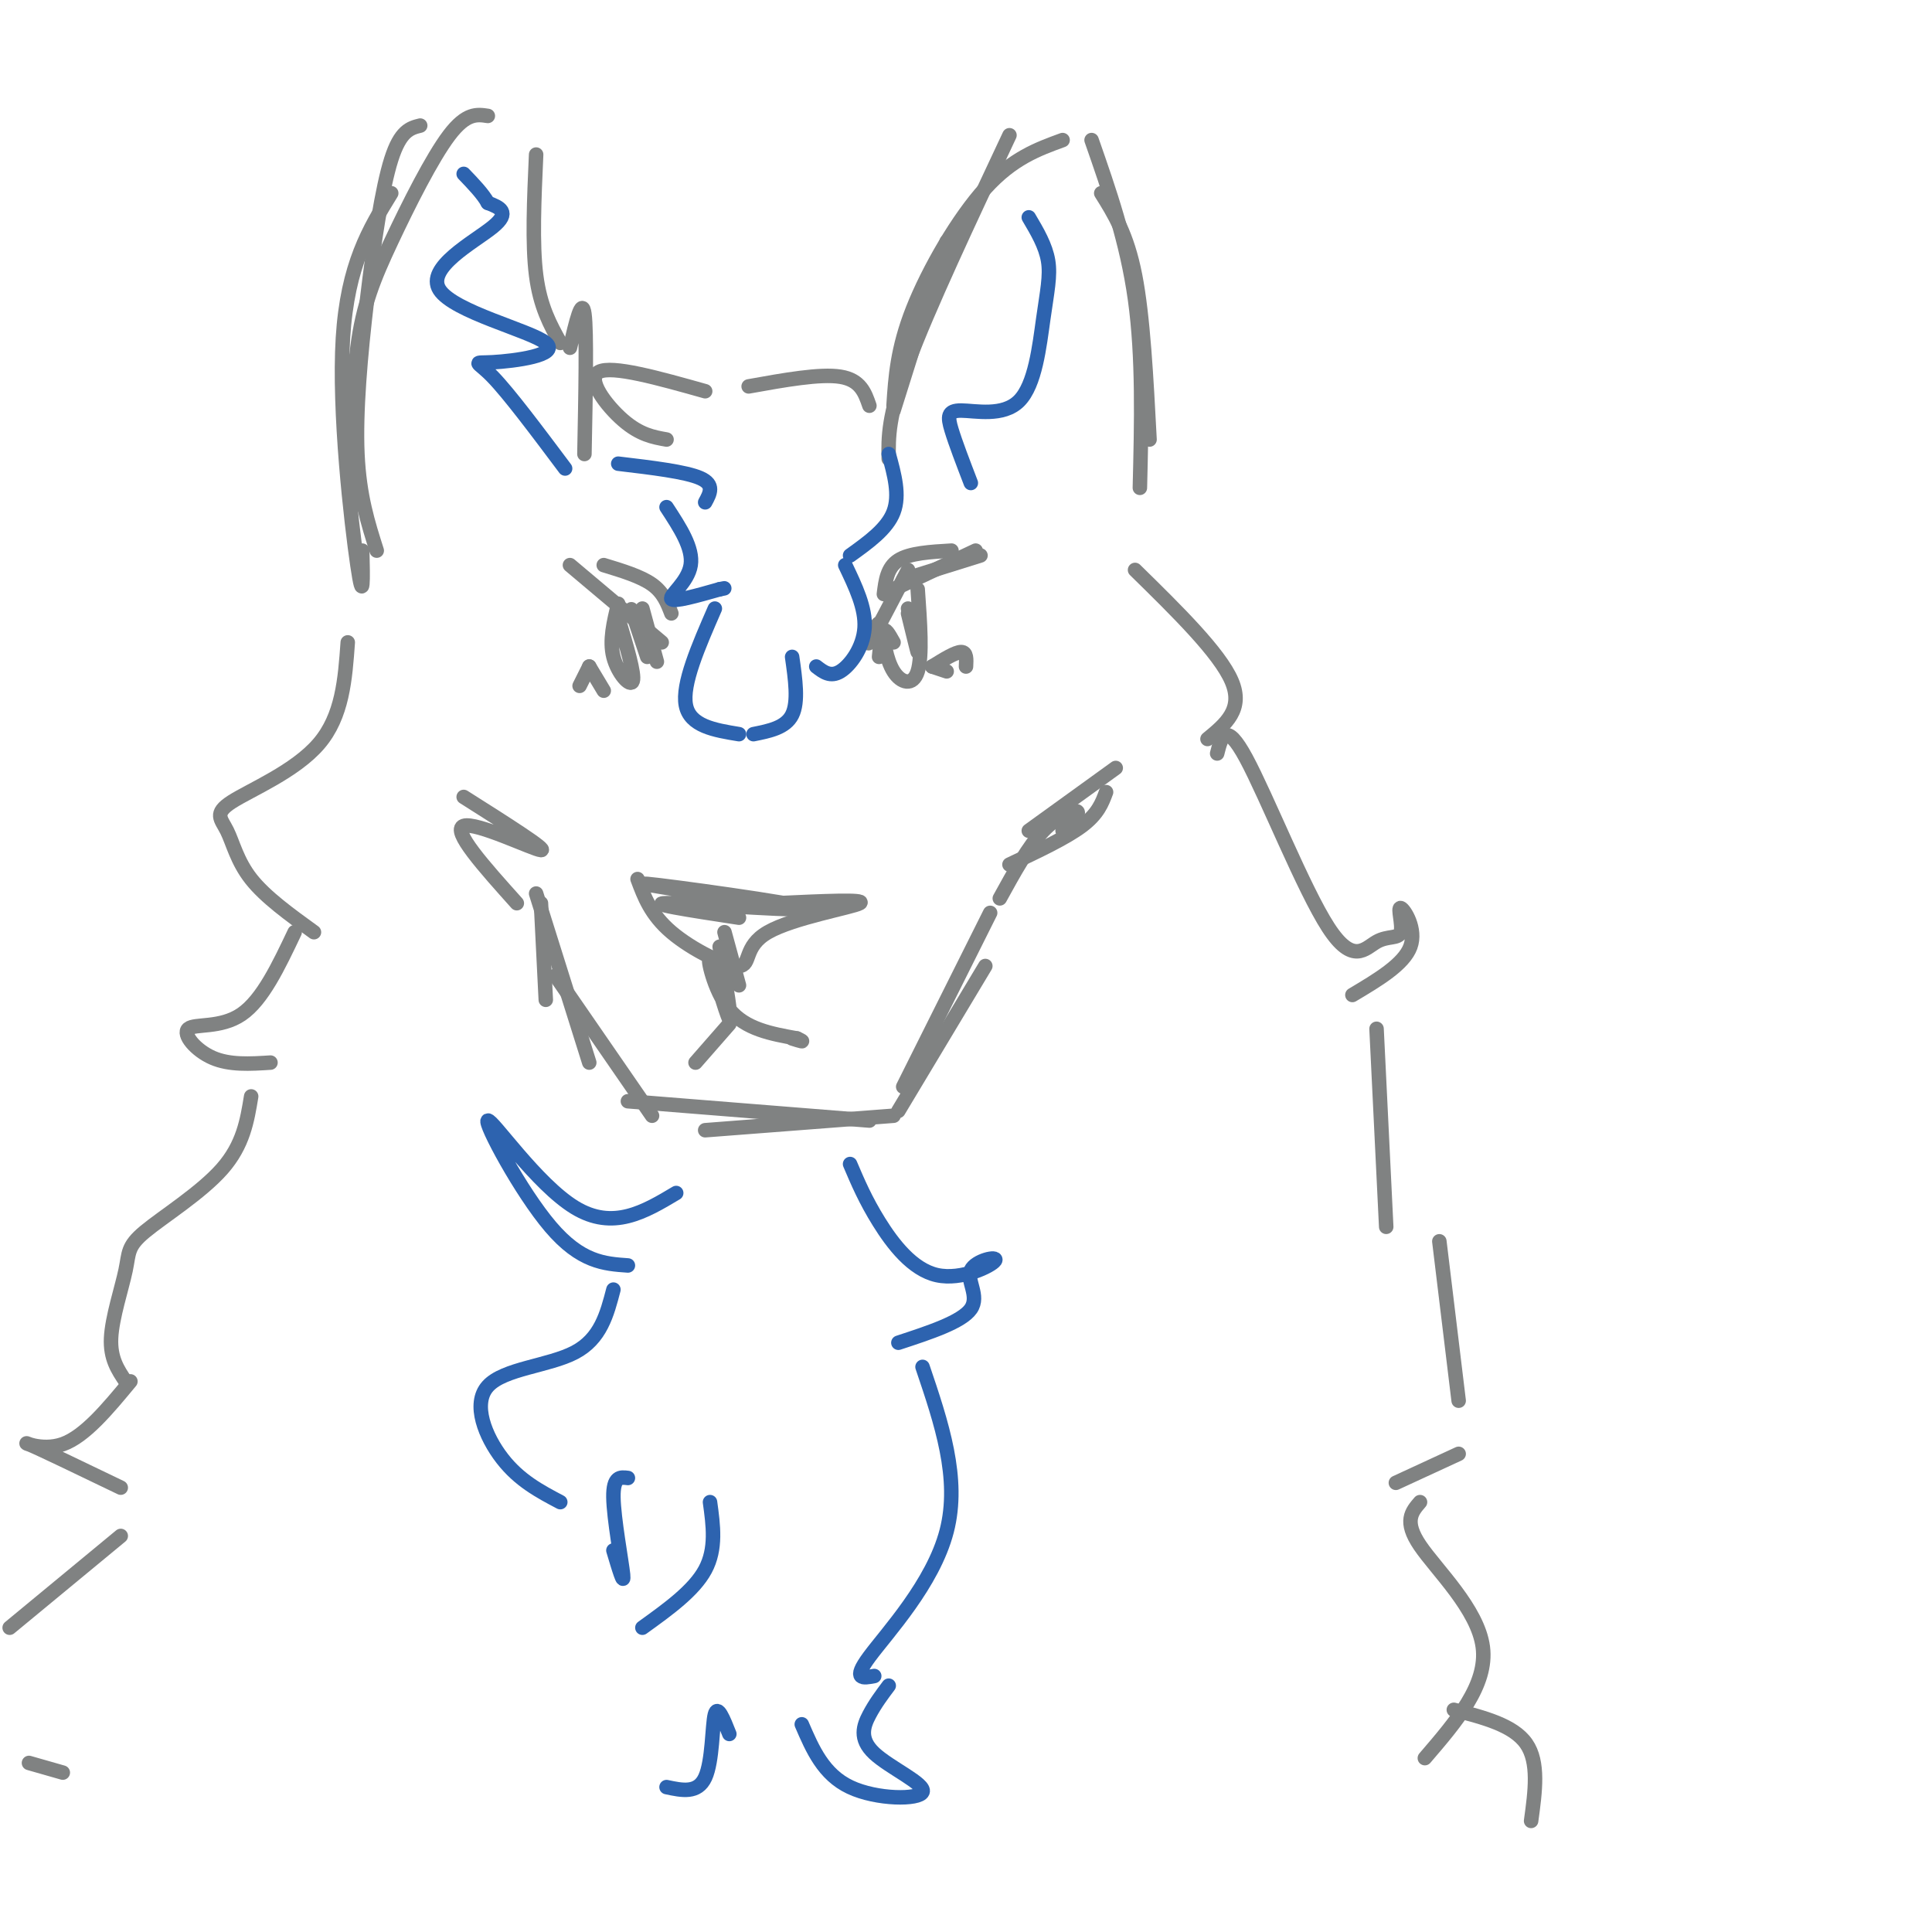 <svg viewBox='0 0 400 400' version='1.1' xmlns='http://www.w3.org/2000/svg' xmlns:xlink='http://www.w3.org/1999/xlink'><g fill='none' stroke='rgb(128,130,130)' stroke-width='3' stroke-linecap='round' stroke-linejoin='round'><path d='M132,182c1.376,3.692 2.753,7.384 7,11c4.247,3.616 11.365,7.155 14,7c2.635,-0.155 0.786,-4.003 6,-7c5.214,-2.997 17.490,-5.142 19,-6c1.510,-0.858 -7.745,-0.429 -17,0'/><path d='M161,187c-11.236,-1.234 -30.826,-4.321 -27,-4c3.826,0.321 31.069,4.048 33,5c1.931,0.952 -21.448,-0.871 -28,-1c-6.552,-0.129 3.724,1.435 14,3'/><path d='M150,193c0.000,0.000 3.000,11.000 3,11'/><path d='M149,196c1.333,7.958 2.667,15.917 2,15c-0.667,-0.917 -3.333,-10.708 -4,-12c-0.667,-1.292 0.667,5.917 4,10c3.333,4.083 8.667,5.042 14,6'/><path d='M165,215c2.167,1.000 0.583,0.500 -1,0'/><path d='M151,212c0.000,0.000 -7.000,8.000 -7,8'/><path d='M112,187c0.000,0.000 1.000,20.000 1,20'/><path d='M111,185c0.000,0.000 11.000,35.000 11,35'/><path d='M115,202c0.000,0.000 20.000,29.000 20,29'/><path d='M130,228c0.000,0.000 50.000,4.000 50,4'/><path d='M146,234c0.000,0.000 39.000,-3.000 39,-3'/><path d='M186,230c0.000,0.000 18.000,-30.000 18,-30'/><path d='M187,225c0.000,0.000 18.000,-36.000 18,-36'/><path d='M207,186c2.956,-5.378 5.911,-10.756 9,-14c3.089,-3.244 6.311,-4.356 7,-4c0.689,0.356 -1.156,2.178 -3,4'/><path d='M209,179c5.833,-2.750 11.667,-5.500 15,-8c3.333,-2.500 4.167,-4.750 5,-7'/><path d='M213,172c0.000,0.000 18.000,-13.000 18,-13'/><path d='M107,187c-6.778,-7.556 -13.556,-15.111 -11,-16c2.556,-0.889 14.444,4.889 16,5c1.556,0.111 -7.222,-5.444 -16,-11'/><path d='M182,136c0.400,-3.733 0.800,-7.467 0,-7c-0.800,0.467 -2.800,5.133 -2,4c0.800,-1.133 4.400,-8.067 8,-15'/><path d='M185,122c0.000,0.000 17.000,-8.000 17,-8'/><path d='M187,120c0.000,0.000 16.000,-5.000 16,-5'/><path d='M134,136c0.000,0.000 -3.000,-9.000 -3,-9'/><path d='M131,127c-0.500,-1.500 -0.250,-0.750 0,0'/><path d='M136,137c0.000,0.000 -3.000,-11.000 -3,-11'/><path d='M137,133c0.000,0.000 -19.000,-16.000 -19,-16'/><path d='M122,138c0.000,0.000 -2.000,4.000 -2,4'/><path d='M122,138c0.000,0.000 3.000,5.000 3,5'/><path d='M193,138c0.000,0.000 3.000,1.000 3,1'/><path d='M193,138c2.417,-1.500 4.833,-3.000 6,-3c1.167,0.000 1.083,1.500 1,3'/><path d='M190,122c0.494,6.935 0.988,13.869 0,17c-0.988,3.131 -3.458,2.458 -5,0c-1.542,-2.458 -2.155,-6.702 -2,-8c0.155,-1.298 1.077,0.351 2,2'/><path d='M128,125c-0.933,3.800 -1.867,7.600 -1,11c0.867,3.400 3.533,6.400 4,5c0.467,-1.400 -1.267,-7.200 -3,-13'/><path d='M188,126c1.000,4.417 2.000,8.833 2,9c0.000,0.167 -1.000,-3.917 -2,-8'/><path d='M139,127c-0.833,-2.167 -1.667,-4.333 -4,-6c-2.333,-1.667 -6.167,-2.833 -10,-4'/><path d='M183,123c0.333,-2.750 0.667,-5.500 3,-7c2.333,-1.500 6.667,-1.750 11,-2'/><path d='M61,193c-3.327,7.018 -6.655,14.036 -11,17c-4.345,2.964 -9.708,1.875 -11,3c-1.292,1.125 1.488,4.464 5,6c3.512,1.536 7.756,1.268 12,1'/><path d='M52,227c-0.817,5.013 -1.633,10.026 -6,15c-4.367,4.974 -12.284,9.911 -16,13c-3.716,3.089 -3.231,4.332 -4,8c-0.769,3.668 -2.791,9.762 -3,14c-0.209,4.238 1.396,6.619 3,9'/><path d='M27,286c-4.711,5.689 -9.422,11.378 -14,13c-4.578,1.622 -9.022,-0.822 -7,0c2.022,0.822 10.511,4.911 19,9'/><path d='M252,156c0.871,-3.448 1.742,-6.896 6,1c4.258,7.896 11.903,27.136 17,35c5.097,7.864 7.645,4.350 10,3c2.355,-1.350 4.518,-0.537 5,-2c0.482,-1.463 -0.716,-5.202 0,-5c0.716,0.202 3.348,4.343 2,8c-1.348,3.657 -6.674,6.828 -12,10'/><path d='M285,213c0.000,0.000 2.000,41.000 2,41'/><path d='M298,257c0.000,0.000 4.000,33.000 4,33'/><path d='M302,301c0.000,0.000 -13.000,6.000 -13,6'/><path d='M294,311c-1.711,1.978 -3.422,3.956 0,9c3.422,5.044 11.978,13.156 13,21c1.022,7.844 -5.489,15.422 -12,23'/><path d='M121,94c0.250,-12.667 0.500,-25.333 0,-29c-0.500,-3.667 -1.750,1.667 -3,7'/><path d='M116,71c-2.083,-3.750 -4.167,-7.500 -5,-14c-0.833,-6.500 -0.417,-15.750 0,-25'/><path d='M87,26c-2.054,0.512 -4.107,1.024 -6,7c-1.893,5.976 -3.625,17.417 -5,29c-1.375,11.583 -2.393,23.310 -2,32c0.393,8.690 2.196,14.345 4,20'/><path d='M75,114c0.133,5.822 0.267,11.644 -1,3c-1.267,-8.644 -3.933,-31.756 -3,-47c0.933,-15.244 5.467,-22.622 10,-30'/><path d='M73,105c-0.060,-12.089 -0.119,-24.179 1,-33c1.119,-8.821 3.417,-14.375 7,-22c3.583,-7.625 8.452,-17.321 12,-22c3.548,-4.679 5.774,-4.339 8,-4'/><path d='M185,85c0.000,0.000 11.000,-35.000 11,-35'/><path d='M184,95c-0.083,-4.417 -0.167,-8.833 4,-20c4.167,-11.167 12.583,-29.083 21,-47'/><path d='M185,84c0.378,-5.889 0.756,-11.778 4,-20c3.244,-8.222 9.356,-18.778 15,-25c5.644,-6.222 10.822,-8.111 16,-10'/><path d='M226,29c3.667,10.500 7.333,21.000 9,33c1.667,12.000 1.333,25.500 1,39'/><path d='M228,40c2.667,4.250 5.333,8.500 7,17c1.667,8.500 2.333,21.250 3,34'/><path d='M146,81c-9.644,-2.711 -19.289,-5.422 -22,-4c-2.711,1.422 1.511,6.978 5,10c3.489,3.022 6.244,3.511 9,4'/><path d='M155,80c7.417,-1.333 14.833,-2.667 19,-2c4.167,0.667 5.083,3.333 6,6'/><path d='M72,133c-0.547,7.636 -1.094,15.273 -6,21c-4.906,5.727 -14.171,9.545 -18,12c-3.829,2.455 -2.223,3.545 -1,6c1.223,2.455 2.064,6.273 5,10c2.936,3.727 7.968,7.364 13,11'/><path d='M235,118c8.750,8.583 17.500,17.167 20,23c2.500,5.833 -1.250,8.917 -5,12'/></g>
<g fill='none' stroke='rgb(45,99,175)' stroke-width='3' stroke-linecap='round' stroke-linejoin='round'><path d='M138,105c2.778,4.244 5.556,8.489 5,12c-0.556,3.511 -4.444,6.289 -4,7c0.444,0.711 5.222,-0.644 10,-2'/><path d='M149,122c1.667,-0.333 0.833,-0.167 0,0'/><path d='M148,126c-3.417,7.833 -6.833,15.667 -6,20c0.833,4.333 5.917,5.167 11,6'/><path d='M164,136c0.667,4.667 1.333,9.333 0,12c-1.333,2.667 -4.667,3.333 -8,4'/><path d='M175,117c2.133,4.467 4.267,8.933 4,13c-0.267,4.067 -2.933,7.733 -5,9c-2.067,1.267 -3.533,0.133 -5,-1'/><path d='M176,115c3.833,-2.750 7.667,-5.500 9,-9c1.333,-3.500 0.167,-7.750 -1,-12'/><path d='M146,104c1.000,-1.833 2.000,-3.667 -1,-5c-3.000,-1.333 -10.000,-2.167 -17,-3'/><path d='M201,100c-1.590,-4.141 -3.179,-8.281 -4,-11c-0.821,-2.719 -0.872,-4.016 2,-4c2.872,0.016 8.667,1.344 12,-2c3.333,-3.344 4.205,-11.362 5,-17c0.795,-5.638 1.513,-8.897 1,-12c-0.513,-3.103 -2.256,-6.052 -4,-9'/><path d='M117,97c-5.803,-7.748 -11.607,-15.497 -15,-19c-3.393,-3.503 -4.376,-2.762 0,-3c4.376,-0.238 14.111,-1.456 11,-4c-3.111,-2.544 -19.068,-6.416 -22,-11c-2.932,-4.584 7.162,-9.881 11,-13c3.838,-3.119 1.419,-4.059 -1,-5'/><path d='M101,42c-1.000,-1.833 -3.000,-3.917 -5,-6'/><path d='M140,247c-6.548,3.911 -13.095,7.821 -21,3c-7.905,-4.821 -17.167,-18.375 -18,-18c-0.833,0.375 6.762,14.679 13,22c6.238,7.321 11.119,7.661 16,8'/><path d='M127,267c-1.327,5.095 -2.655,10.190 -8,13c-5.345,2.810 -14.708,3.333 -18,7c-3.292,3.667 -0.512,10.476 3,15c3.512,4.524 7.756,6.762 12,9'/><path d='M127,321c1.133,3.800 2.267,7.600 2,5c-0.267,-2.600 -1.933,-11.600 -2,-16c-0.067,-4.400 1.467,-4.200 3,-4'/><path d='M147,311c0.667,4.833 1.333,9.667 -1,14c-2.333,4.333 -7.667,8.167 -13,12'/><path d='M176,241c1.588,3.733 3.176,7.466 6,12c2.824,4.534 6.884,9.870 12,11c5.116,1.130 11.289,-1.944 12,-3c0.711,-1.056 -4.039,-0.092 -5,2c-0.961,2.092 1.868,5.312 0,8c-1.868,2.688 -8.434,4.844 -15,7'/><path d='M191,283c3.911,11.556 7.822,23.111 5,34c-2.822,10.889 -12.378,21.111 -16,26c-3.622,4.889 -1.311,4.444 1,4'/><path d='M184,349c-1.397,1.860 -2.794,3.719 -4,6c-1.206,2.281 -2.220,4.982 1,8c3.220,3.018 10.675,6.351 10,8c-0.675,1.649 -9.478,1.614 -15,-1c-5.522,-2.614 -7.761,-7.807 -10,-13'/><path d='M151,359c-1.222,-3.089 -2.444,-6.178 -3,-4c-0.556,2.178 -0.444,9.622 -2,13c-1.556,3.378 -4.778,2.689 -8,2'/></g>
<g fill='none' stroke='rgb(128,130,130)' stroke-width='3' stroke-linecap='round' stroke-linejoin='round'><path d='M25,318c0.000,0.000 -23.000,19.000 -23,19'/><path d='M6,365c0.000,0.000 7.000,2.000 7,2'/><path d='M301,354c6.167,1.583 12.333,3.167 15,7c2.667,3.833 1.833,9.917 1,16'/></g>
</svg>